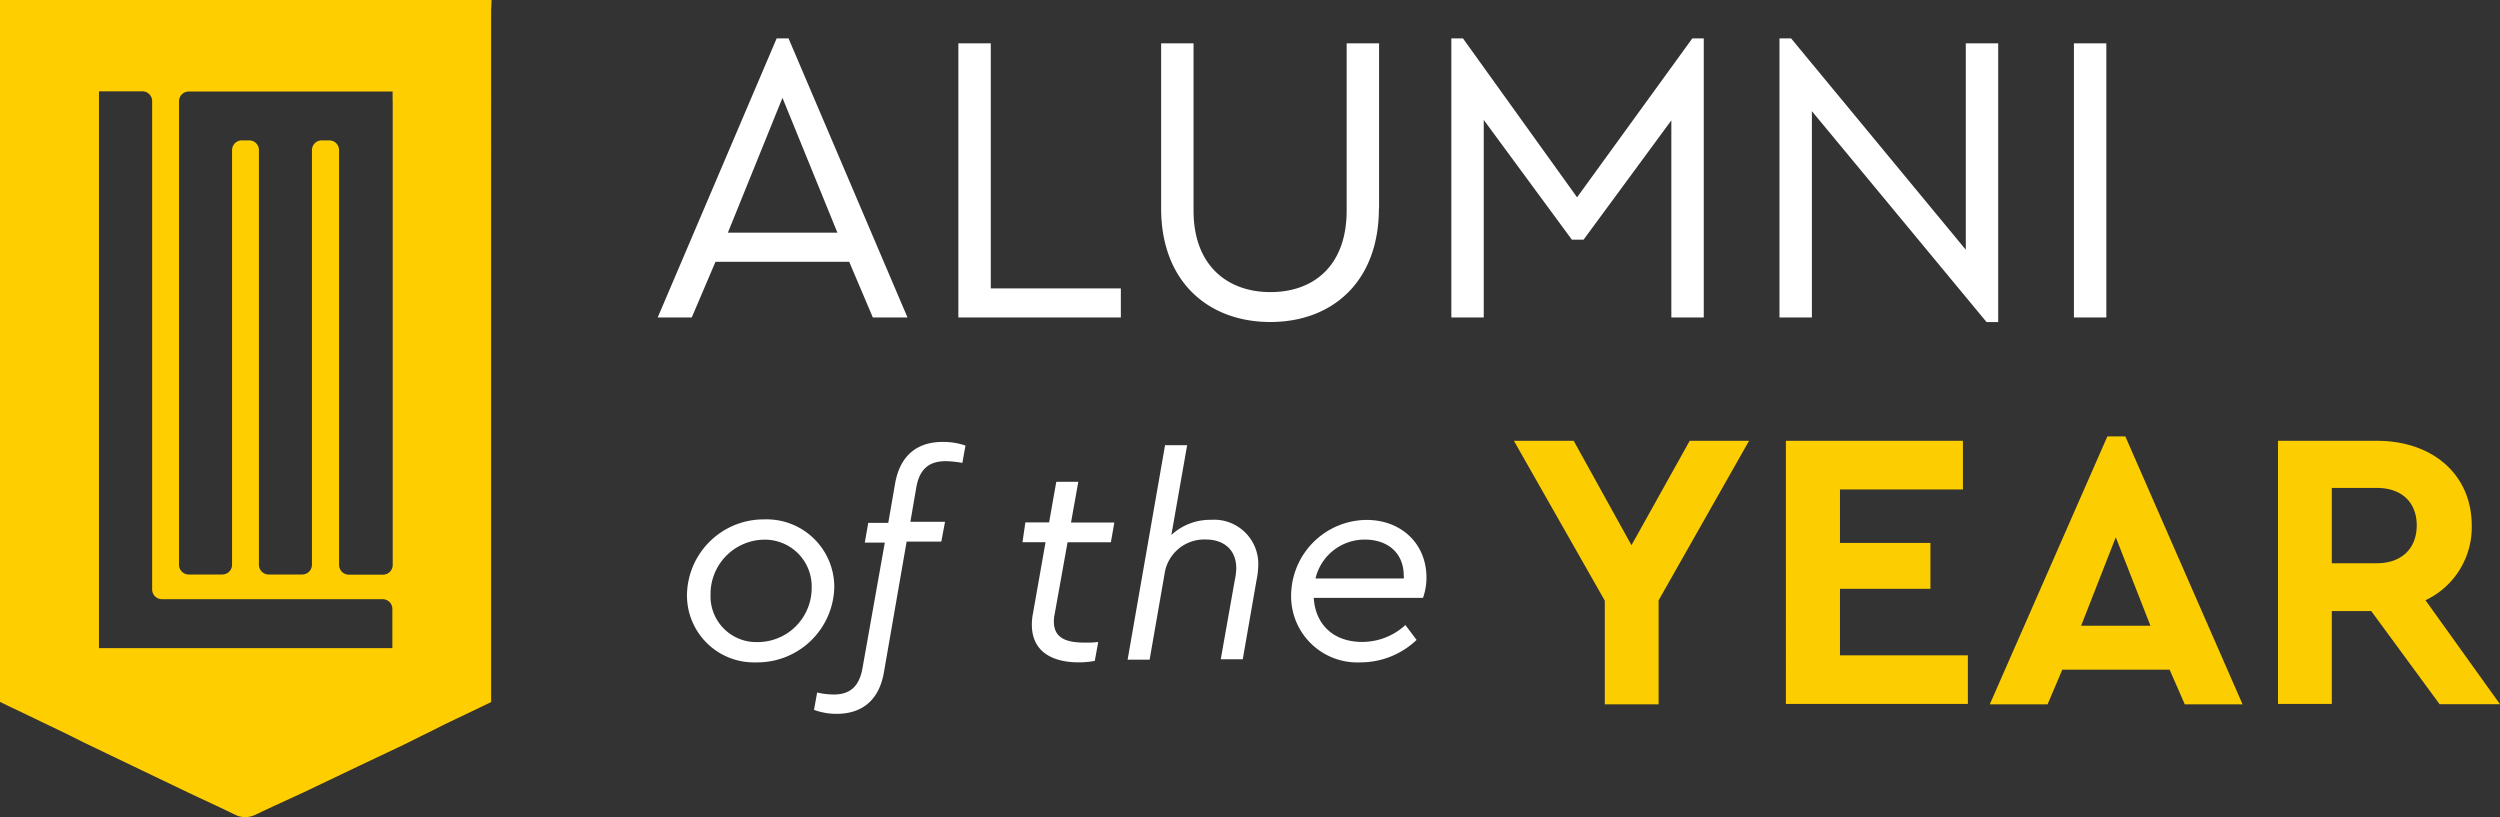 <svg id="Layer_1" data-name="Layer 1" xmlns="http://www.w3.org/2000/svg" viewBox="0 0 288.51 94.34"><rect x="0" y="0" width="288.51" height="94.34" fill="#333333" stroke="none"/><defs><style>.cls-1{fill:#fff}.cls-2{fill:#fcce01}.cls-3{fill:#ffce00}</style></defs><title>Alumni-logo</title><path class="cls-1" d="M98 30.21H82.57l-2.74 6.43H75.9L89.63 4.43H91l13.73 32.21h-4zm-7.7-18.92L84 26.85h12.64zm24.05 21.99h15v3.36H110.6V5h3.74v28.28zm44.78-9.22c0 8.45-5.38 13.1-12.53 13.1S134 32.51 134 24.06V5h3.74v19.3c0 6.38 3.94 9.41 8.88 9.41s8.79-3 8.79-9.41V5h3.74v19.06zm37.49-19.63v32.21h-3.74V13.89l-10.13 13.77h-1.35l-10.17-13.82v22.8h-3.74V4.43h1.34L182 22.77l13.3-18.34h1.3zM230.6 5v32.17h-1.34L209.1 12.83v23.81h-3.74V4.43h1.34l20.16 24.39V5h3.74zm12.48 31.64h-3.74V5h3.74v31.64zM96.28 67.79a8.88 8.88 0 0 1-9 8.65 7.73 7.73 0 0 1-8-7.82 8.85 8.85 0 0 1 8.91-8.68 7.81 7.81 0 0 1 8.09 7.85zM82 68.62a5.28 5.28 0 0 0 5.4 5.48 6.24 6.24 0 0 0 6.27-6.24 5.4 5.4 0 0 0-5.51-5.58A6.27 6.27 0 0 0 82 68.62zm29.42-17.2l-.36 2a12.11 12.11 0 0 0-1.91-.2c-1.78 0-3 .76-3.4 3l-.69 4h4l-.43 2.28h-4L102 77.63c-.59 3.33-2.67 4.75-5.45 4.75a7.51 7.51 0 0 1-2.61-.46l.36-2a9 9 0 0 0 1.91.23c1.75 0 2.94-.79 3.33-3.07l2.57-14.46H99.8l.4-2.28h2.31l.79-4.55c.6-3.38 2.7-4.79 5.48-4.79a7.83 7.83 0 0 1 2.64.42zm10.3 19.41a4.34 4.34 0 0 0-.1.89c0 2 1.55 2.44 3.6 2.44.56 0 .92 0 1.52-.07l-.4 2.18a10.14 10.14 0 0 1-1.85.17c-2.71 0-5.41-1-5.41-4.36a6.53 6.53 0 0 1 .13-1.29l1.45-8.22H118l.33-2.28h2.74l.83-4.69h2.54l-.84 4.7h5l-.4 2.28h-5zm23.49-5.61A9.39 9.39 0 0 1 145 67l-1.58 9.08h-2.54l1.62-9.14a6.9 6.9 0 0 0 .17-1.35c0-2.11-1.39-3.33-3.53-3.33a4.63 4.63 0 0 0-4.75 4l-1.72 9.87h-2.54l4.32-24.75H137l-1.82 10.36a6.56 6.56 0 0 1 4.55-1.75 5.1 5.1 0 0 1 5.48 5.23zM164.22 69h-12.61c.2 3.14 2.34 5.08 5.58 5.08a7.37 7.37 0 0 0 5-1.95l1.29 1.72a9.39 9.39 0 0 1-6.48 2.59 7.64 7.64 0 0 1-8-7.72 8.78 8.78 0 0 1 8.69-8.72c4 0 6.93 2.71 6.93 6.67a7.05 7.05 0 0 1-.4 2.33zm-12.41-2.24H162a.91.91 0 0 0 0-.3c0-2.74-1.95-4.19-4.49-4.19a5.83 5.83 0 0 0-5.7 4.5z"/><path class="cls-2" d="M191.41 69.28v12h-6.21V69.32l-10.49-18.45h6.9l6.67 12.05L195 50.87h6.85zm35.14-12.79h-14.21v6.17h10.44v5.29h-10.44v7.68h14.76v5.61h-21V50.87h20.43v5.61zm23.83 20.79H238l-1.7 4h-6.67l13.57-30.92h2.07l13.53 30.92h-6.67zM244.17 62l-4 10.21h8zm37.35 19.24l-7.87-10.72h-4.55v10.72h-6.21V50.87h11.41c6.4 0 10.95 3.86 10.95 9.8a9.31 9.31 0 0 1-5.34 8.6l8.6 12h-7zM269.1 65h5.2c2.9 0 4.6-1.75 4.6-4.37s-1.7-4.32-4.6-4.32h-5.2V65z"/><path class="cls-3" d="M56.72 0H0v81l1 .49 1.08.51 3.27 1.57 2.31 1.11 2 1 5.52 2.65 6.53 3.13L25 93l2.3 1.1a2.67 2.67 0 0 0 2 0l2.35-1.1L35 91.46l6.39-3.05 5.38-2.55 2-1 .62-.3 1.61-.81.51-.25.5-.24 3.66-1.75.79-.38.22-.1V1.12c.05-.62.04-1.12.04-1.12zm-38 69.15h25.44a1.12 1.12 0 0 1 1.12 1.12v4.53H11.42V10.54h5a1.13 1.13 0 0 1 1.14 1.12V68a1.13 1.13 0 0 0 1.15 1.15zm26.6-57.47V65.2a1.12 1.12 0 0 1-1.12 1.12h-3.92a1.13 1.13 0 0 1-1.15-1.11V17.32A1.13 1.13 0 0 0 38 16.2h-.85A1.13 1.13 0 0 0 36 17.32v47.86a1.13 1.13 0 0 1-1.12 1.12H31a1.13 1.13 0 0 1-1.12-1.12V17.32a1.12 1.12 0 0 0-1.12-1.12h-.86a1.13 1.13 0 0 0-1.12 1.12v47.86a1.13 1.13 0 0 1-1.12 1.12h-3.88a1.12 1.12 0 0 1-1.12-1.12v-53.5a1.13 1.13 0 0 1 1.12-1.12h23.53v1.12z"/></svg>